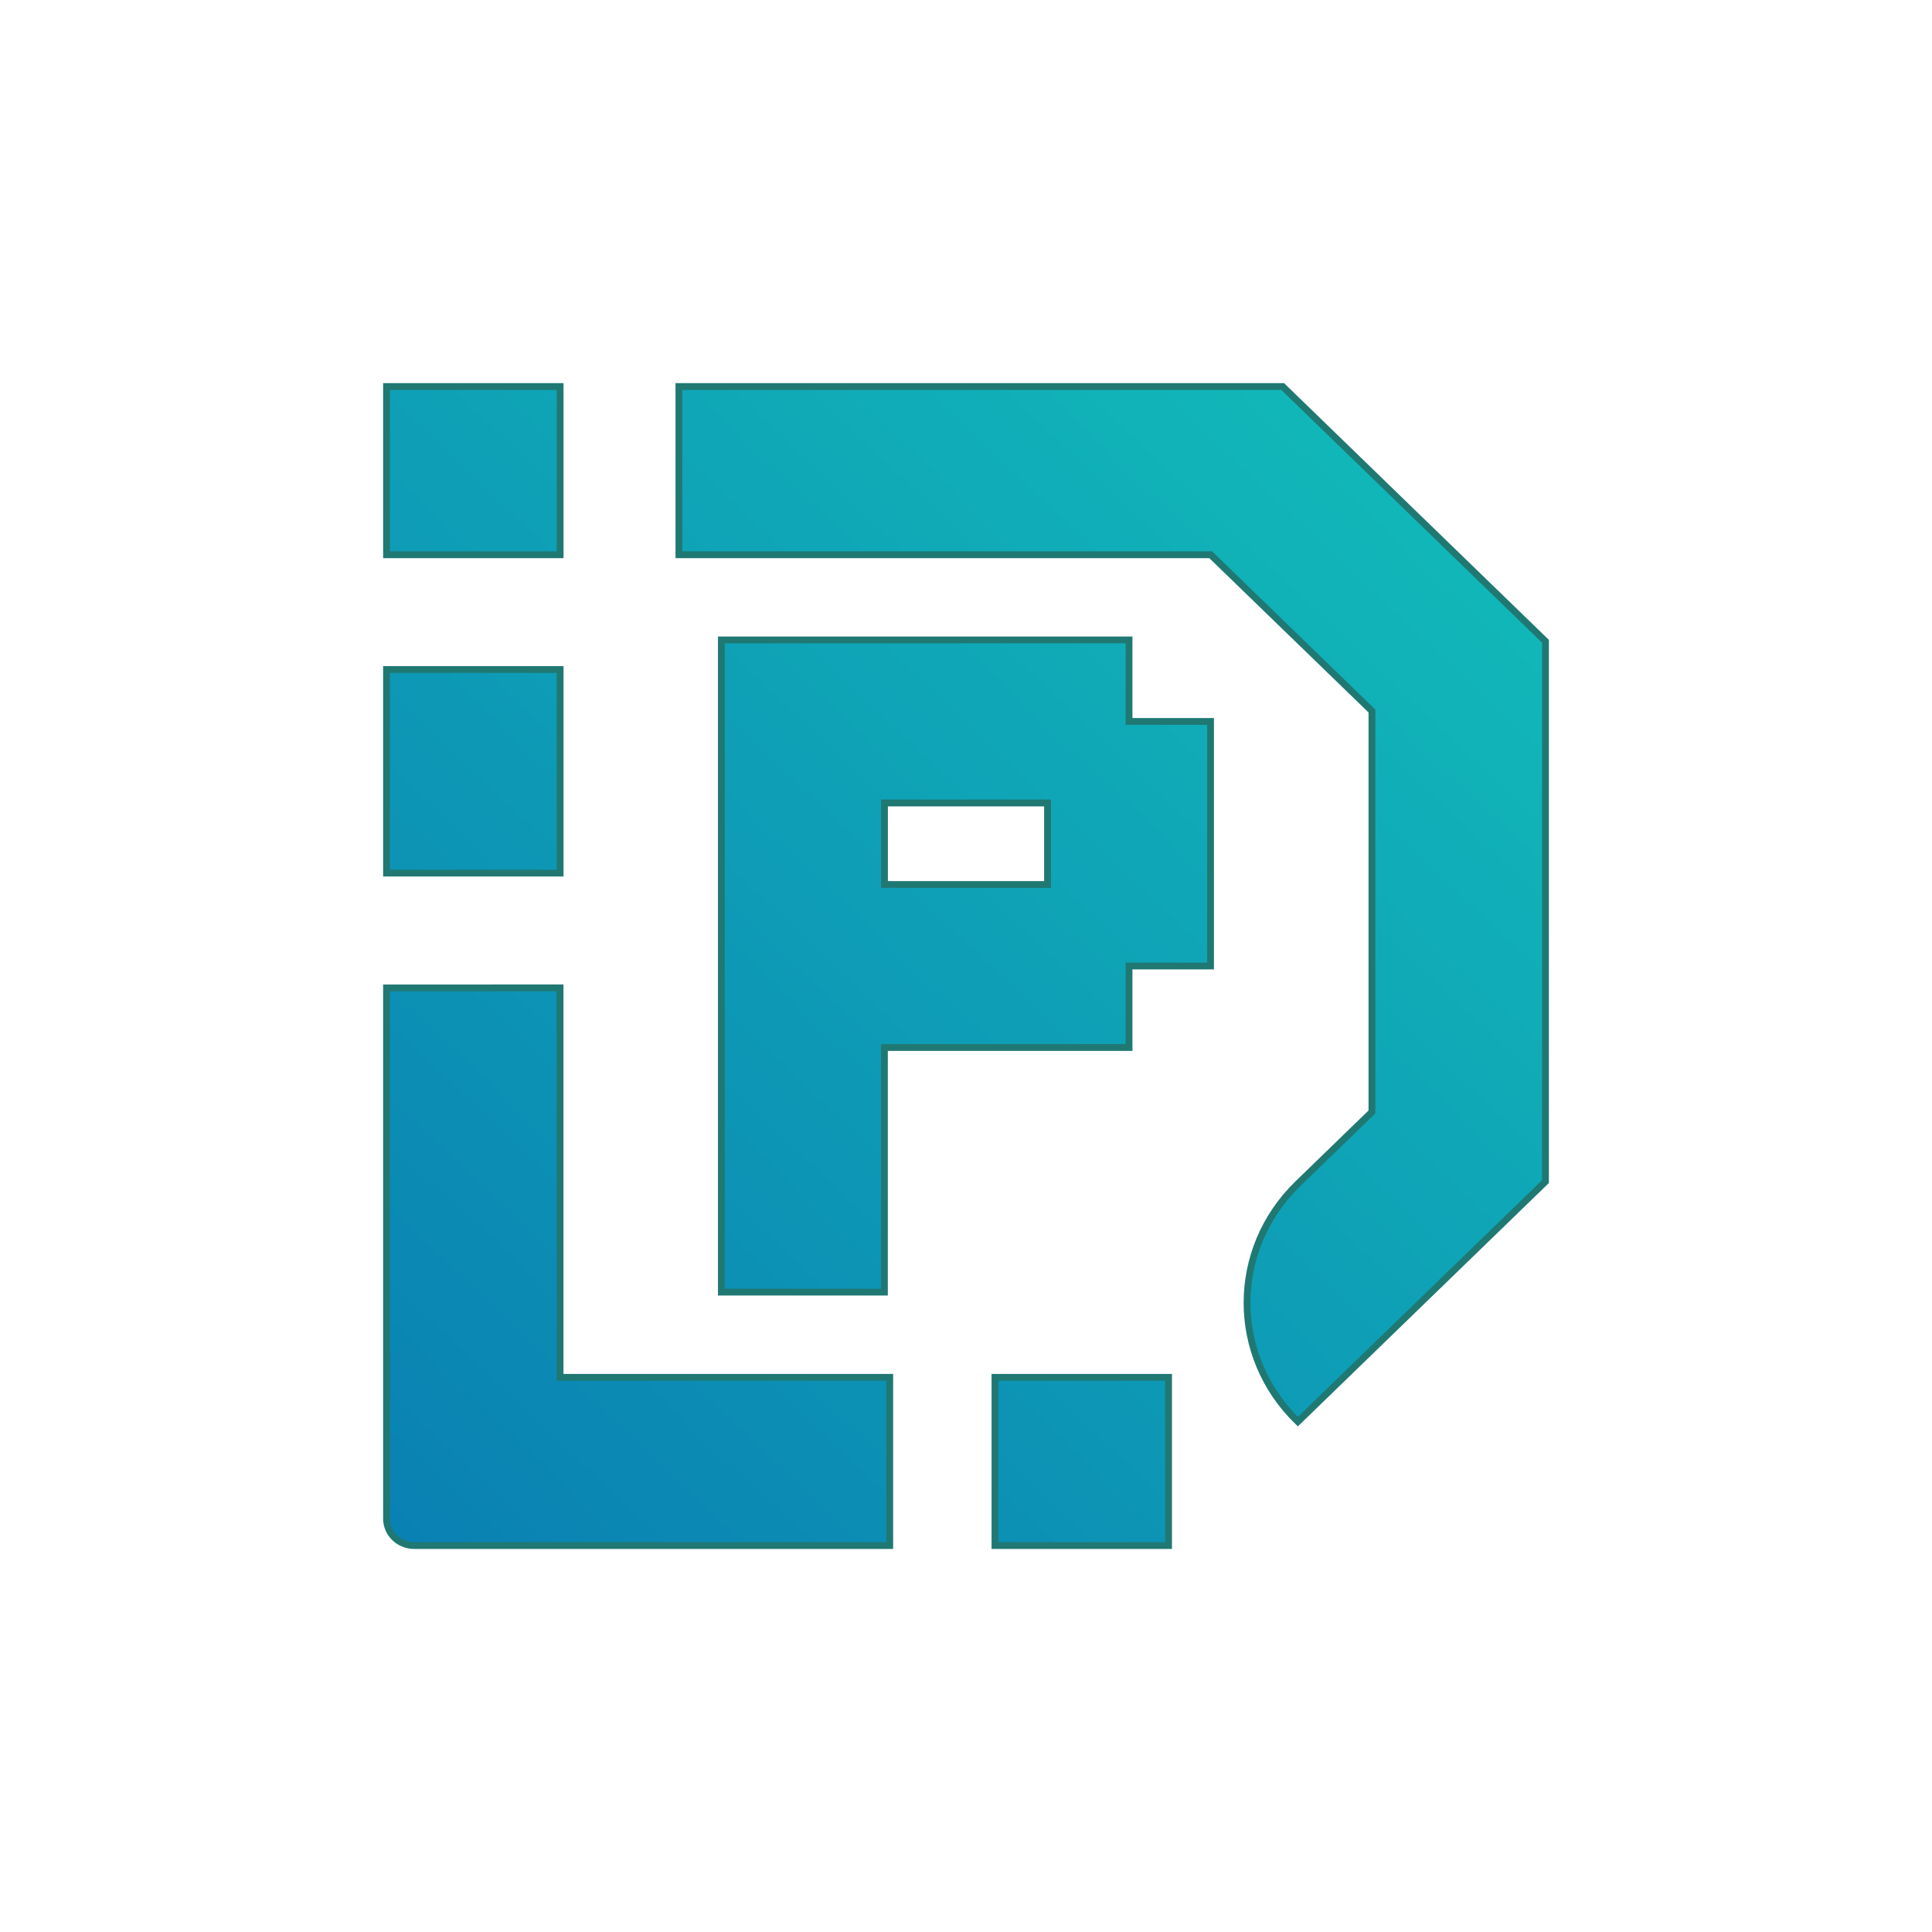 <?xml version="1.0" encoding="utf-8"?>
<!-- Generator: Adobe Illustrator 28.2.0, SVG Export Plug-In . SVG Version: 6.00 Build 0)  -->
<svg version="1.1" id="Layer_1" xmlns="http://www.w3.org/2000/svg" xmlns:xlink="http://www.w3.org/1999/xlink" x="0px" y="0px"
	 viewBox="0 0 283.46 283.46" style="enable-background:new 0 0 283.46 283.46;" xml:space="preserve">
<style type="text/css">
	.st0{fill:url(#SVGID_1_);stroke:#207873;stroke-miterlimit:10;}
</style>
<linearGradient id="SVGID_1_" gradientUnits="userSpaceOnUse" x1="26.28" y1="237.158" x2="204.302" y2="48.85">
	<stop  offset="0" style="stop-color:#0979B2"/>
	<stop  offset="1" style="stop-color:#12BBB9"/>
</linearGradient>
<path class="st0" d="M82.17,81.39H56.71V56.71h25.47V81.39z M171.45,202.08h-25.47v24.68h25.47V202.08z M188.19,56.71H99.61v24.68
	h78.02l23.66,22.93v58.82l-10.87,10.54c-9.94,9.64-9.94,25.27,0,34.9l0,0l36.33-35.22V94.09L188.19,56.71z M82.17,98.23H56.71v29.87
	h25.47V98.23z M82.17,202.08v-57.14H56.71v77.88c0,2.18,1.82,3.94,4.06,3.94h69.77v-24.68H82.17z M129.77,153.69h35.88v-11.96h11.96
	v-35.88h-11.96V93.89h-59.81v95.69h23.92V153.69z M129.77,117.81h23.92v11.96h-23.92V117.81z"/>
</svg>
